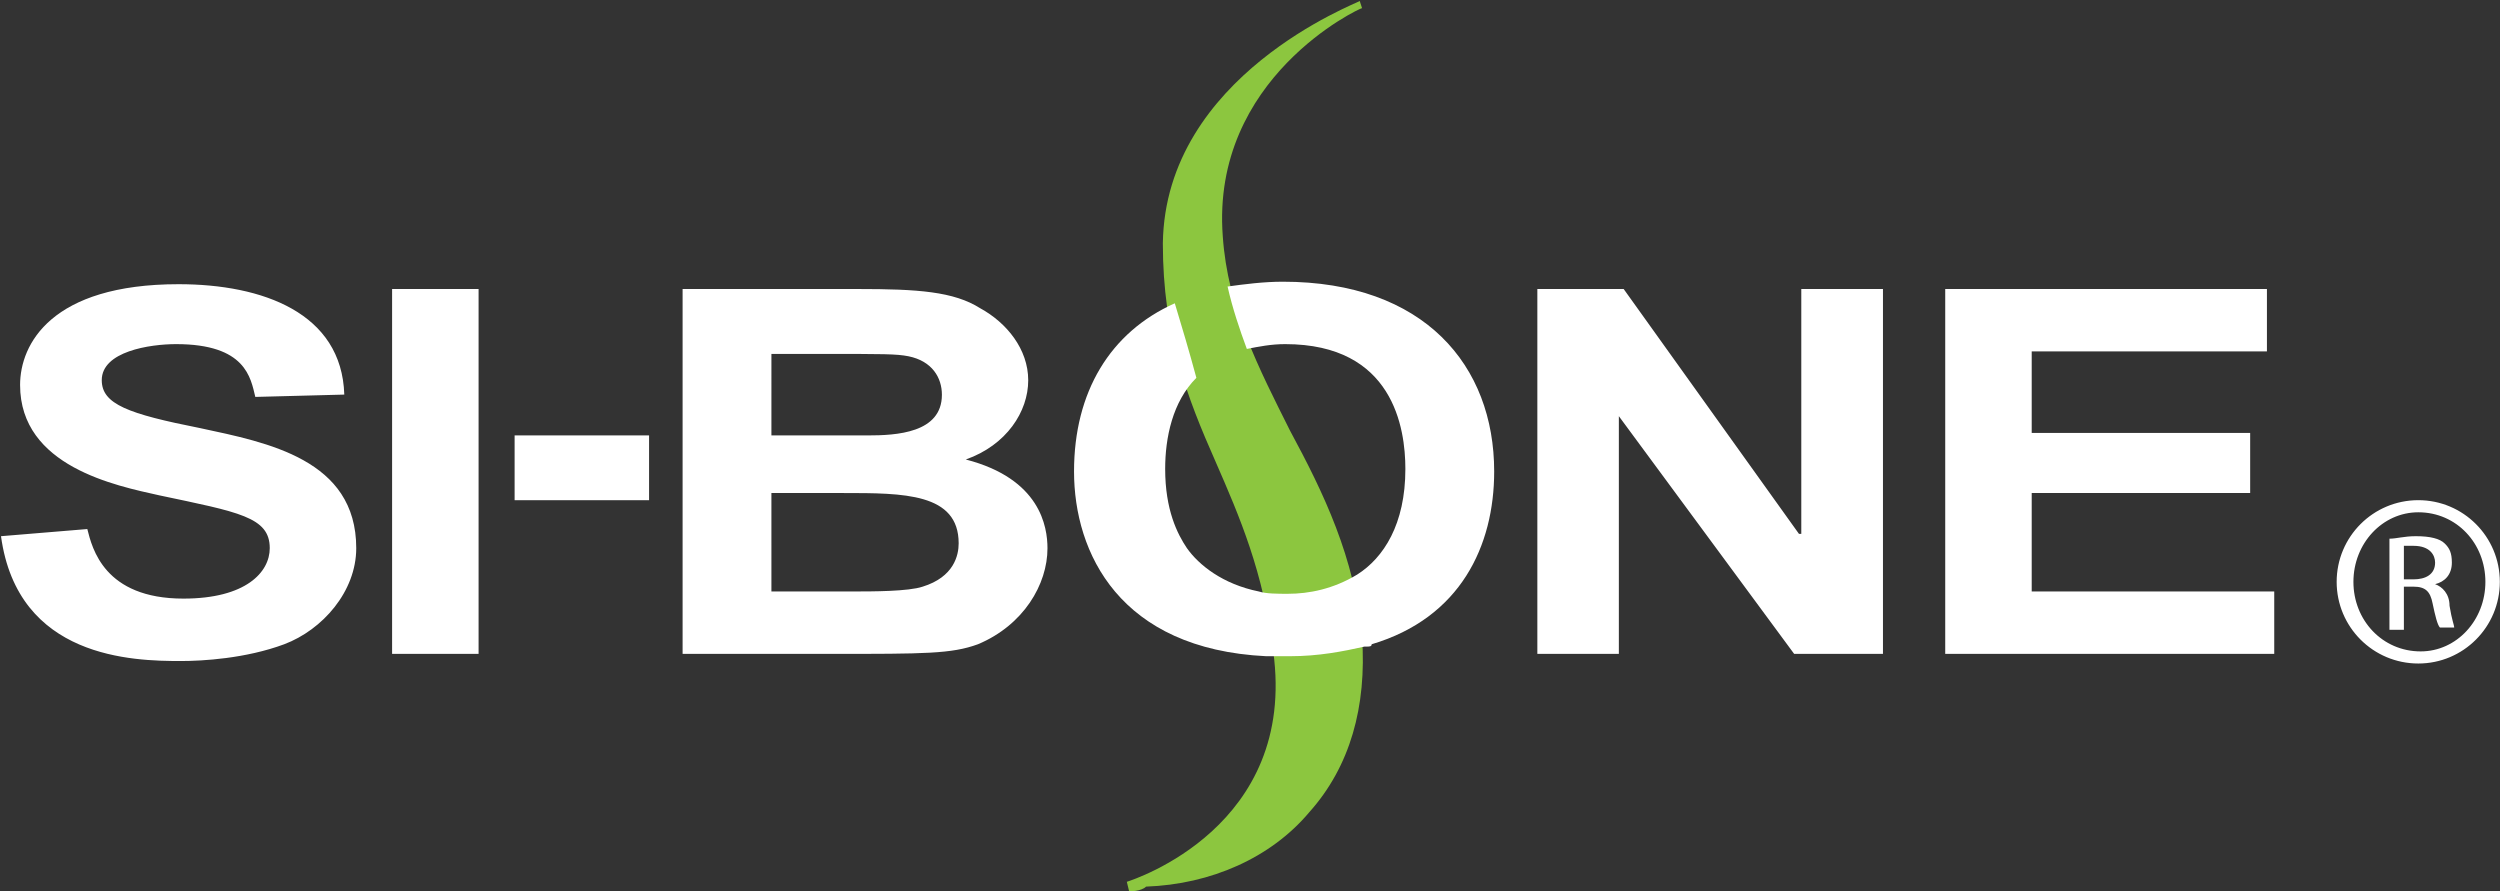 <svg version="1.2" xmlns="http://www.w3.org/2000/svg" viewBox="0 0 1506 537" width="1506" height="537">
	<rect x="0" y="0" width="1506" height="537" fill="#333333" stroke="none"/>
	<title>si-bone-svg</title>
	<style>
		.s0 { fill: #8cc63f } 
		.s1 { fill: #ffffff } 
	</style>
	<path id="Layer" class="s0" d="m680.2 537l-1.4-5.8c4.3-1.4 102.7-33.2 88.2-138.8c-5.8-47.7-20.2-81-34.7-114.2c-17.3-39.1-31.8-76.7-31.8-131.6c1.4-101.2 117.1-144.6 118.6-146l1.4 4.3c-1.4 0-91.1 41.9-83.9 137.4c2.9 43.3 21.7 79.5 40.5 117.1c20.3 37.6 39.1 76.6 43.4 124.3c2.9 42-7.2 78.1-31.8 105.6c-23.1 27.5-59.3 43.4-98.3 44.8c-2.9 2.9-10.2 2.9-10.2 2.9z" />
	<path id="Layer" class="s1" d="m826.3 388.1c0 1.4-1.4 1.4-2.9 1.4h-1.4c-13 2.9-27.5 5.8-44.9 5.8c-4.3 0-10.1 0-14.4 0c-88.2-4.3-115.7-62.2-115.7-111.3c0-47.8 21.7-83.9 60.7-101.3c4.4 14.5 8.7 29 13 44.9c-14.4 14.4-18.8 36.1-18.8 54.9c0 24.6 7.3 39.1 13.1 47.7c7.2 10.2 21.6 21.7 43.3 26.1c4.4 1.4 11.6 1.4 17.4 1.4c13 0 27.5-2.9 41.9-11.6c15.9-10.1 29-30.3 29-63.6c0-24.6-7.3-75.2-72.4-75.2c-8.6 0-15.9 1.5-23.1 2.9c-4.3-11.6-8.7-24.6-11.6-37.6c10.2-1.4 21.7-2.9 33.3-2.9c85.3 0 127.3 50.6 127.3 114.3c0 44.8-20.3 88.2-73.8 104.1z" />
	<path id="Layer" fill-rule="evenodd" class="s1" d="m52.6 318.7c2.9 11.5 10.1 41.9 57.9 41.9c37.6 0 52-15.9 52-30.4c0-18.8-18.8-21.7-66.5-31.8c-26-5.8-83.9-17.3-83.9-66.5c0-24.6 18.8-60.7 95.5-60.7c50.6 0 98.3 17.3 99.8 66.5l-53.6 1.4c-2.8-11.5-5.7-31.8-47.7-31.8c-15.9 0-44.8 4.4-44.8 21.7c0 14.5 15.9 20.3 59.3 28.9c40.5 8.7 94 18.8 94 72.3c0 26.1-20.3 49.2-43.4 57.9c-23.1 8.6-49.2 10.1-62.2 10.1c-28.9 0-98.3-1.5-108.4-75.2zm183.6-144.6h52.1v219.8h-52.1zm73.8 88.2h81v39h-81zm206.8-88.2c36.1 0 57.8 1.5 73.7 11.6c15.9 8.7 28.9 24.6 28.9 43.4c0 18.8-13 39-37.6 47.7c44.9 11.6 49.2 40.5 49.2 53.5c0 21.7-14.4 46.3-41.9 57.8c-15.9 5.8-31.8 5.8-88.2 5.8h-89.7v-219.8zm-52.1 88.2h57.9c17.3 0 44.8-1.4 44.8-24.5c0-10.2-5.8-20.3-20.2-23.2c-7.3-1.4-14.5-1.4-52.1-1.4h-30.4zm0 94h49.2c11.6 0 33.3 0 41.9-2.9c18.8-5.8 21.7-18.8 21.7-26.1c0-30.3-33.2-30.3-69.4-30.3h-43.4zm513.4-182.2l105.6 147.5h1.4v-147.5h49.2v219.8h-53.5l-105.6-143.2v143.2h-49.1v-219.8zm387.5 0v37.6h-141.7v49.1h131.6v36.2h-131.6v59.3h146.1v37.6h-198.2v-219.8zm91.2 225.6c-27.2 0-49.2-22-49.2-49.2c0-27.2 22-49.2 49.2-49.2c27.1 0 49.1 22 49.1 49.2c0 27.2-22 49.2-49.1 49.2zm0-91.1c-21.7 0-39.1 18.8-39.1 41.9c0 23.1 17.4 41.9 40.5 41.9c21.7 0 39-18.8 39-41.9c0-23.1-17.3-41.9-40.4-41.9zm-8.7 70.8h-8.7v-54.9c4.3 0 8.7-1.5 15.9-1.5q13 0 17.4 4.4c2.9 2.8 4.3 5.7 4.3 11.5c0 7.3-4.3 11.6-10.1 13c4.3 1.5 8.7 5.8 8.7 13c1.4 8.7 2.8 11.6 2.8 13.1h-8.6c-1.5-1.5-2.9-7.3-4.4-14.5c-1.4-7.2-4.3-10.1-11.5-10.1h-5.8zm0-30.4h5.8c7.2 0 13-2.9 13-10.1c0-4.3-2.9-10.1-13-10.1c-2.9 0-4.4 0-5.8 0z" />
</svg>
